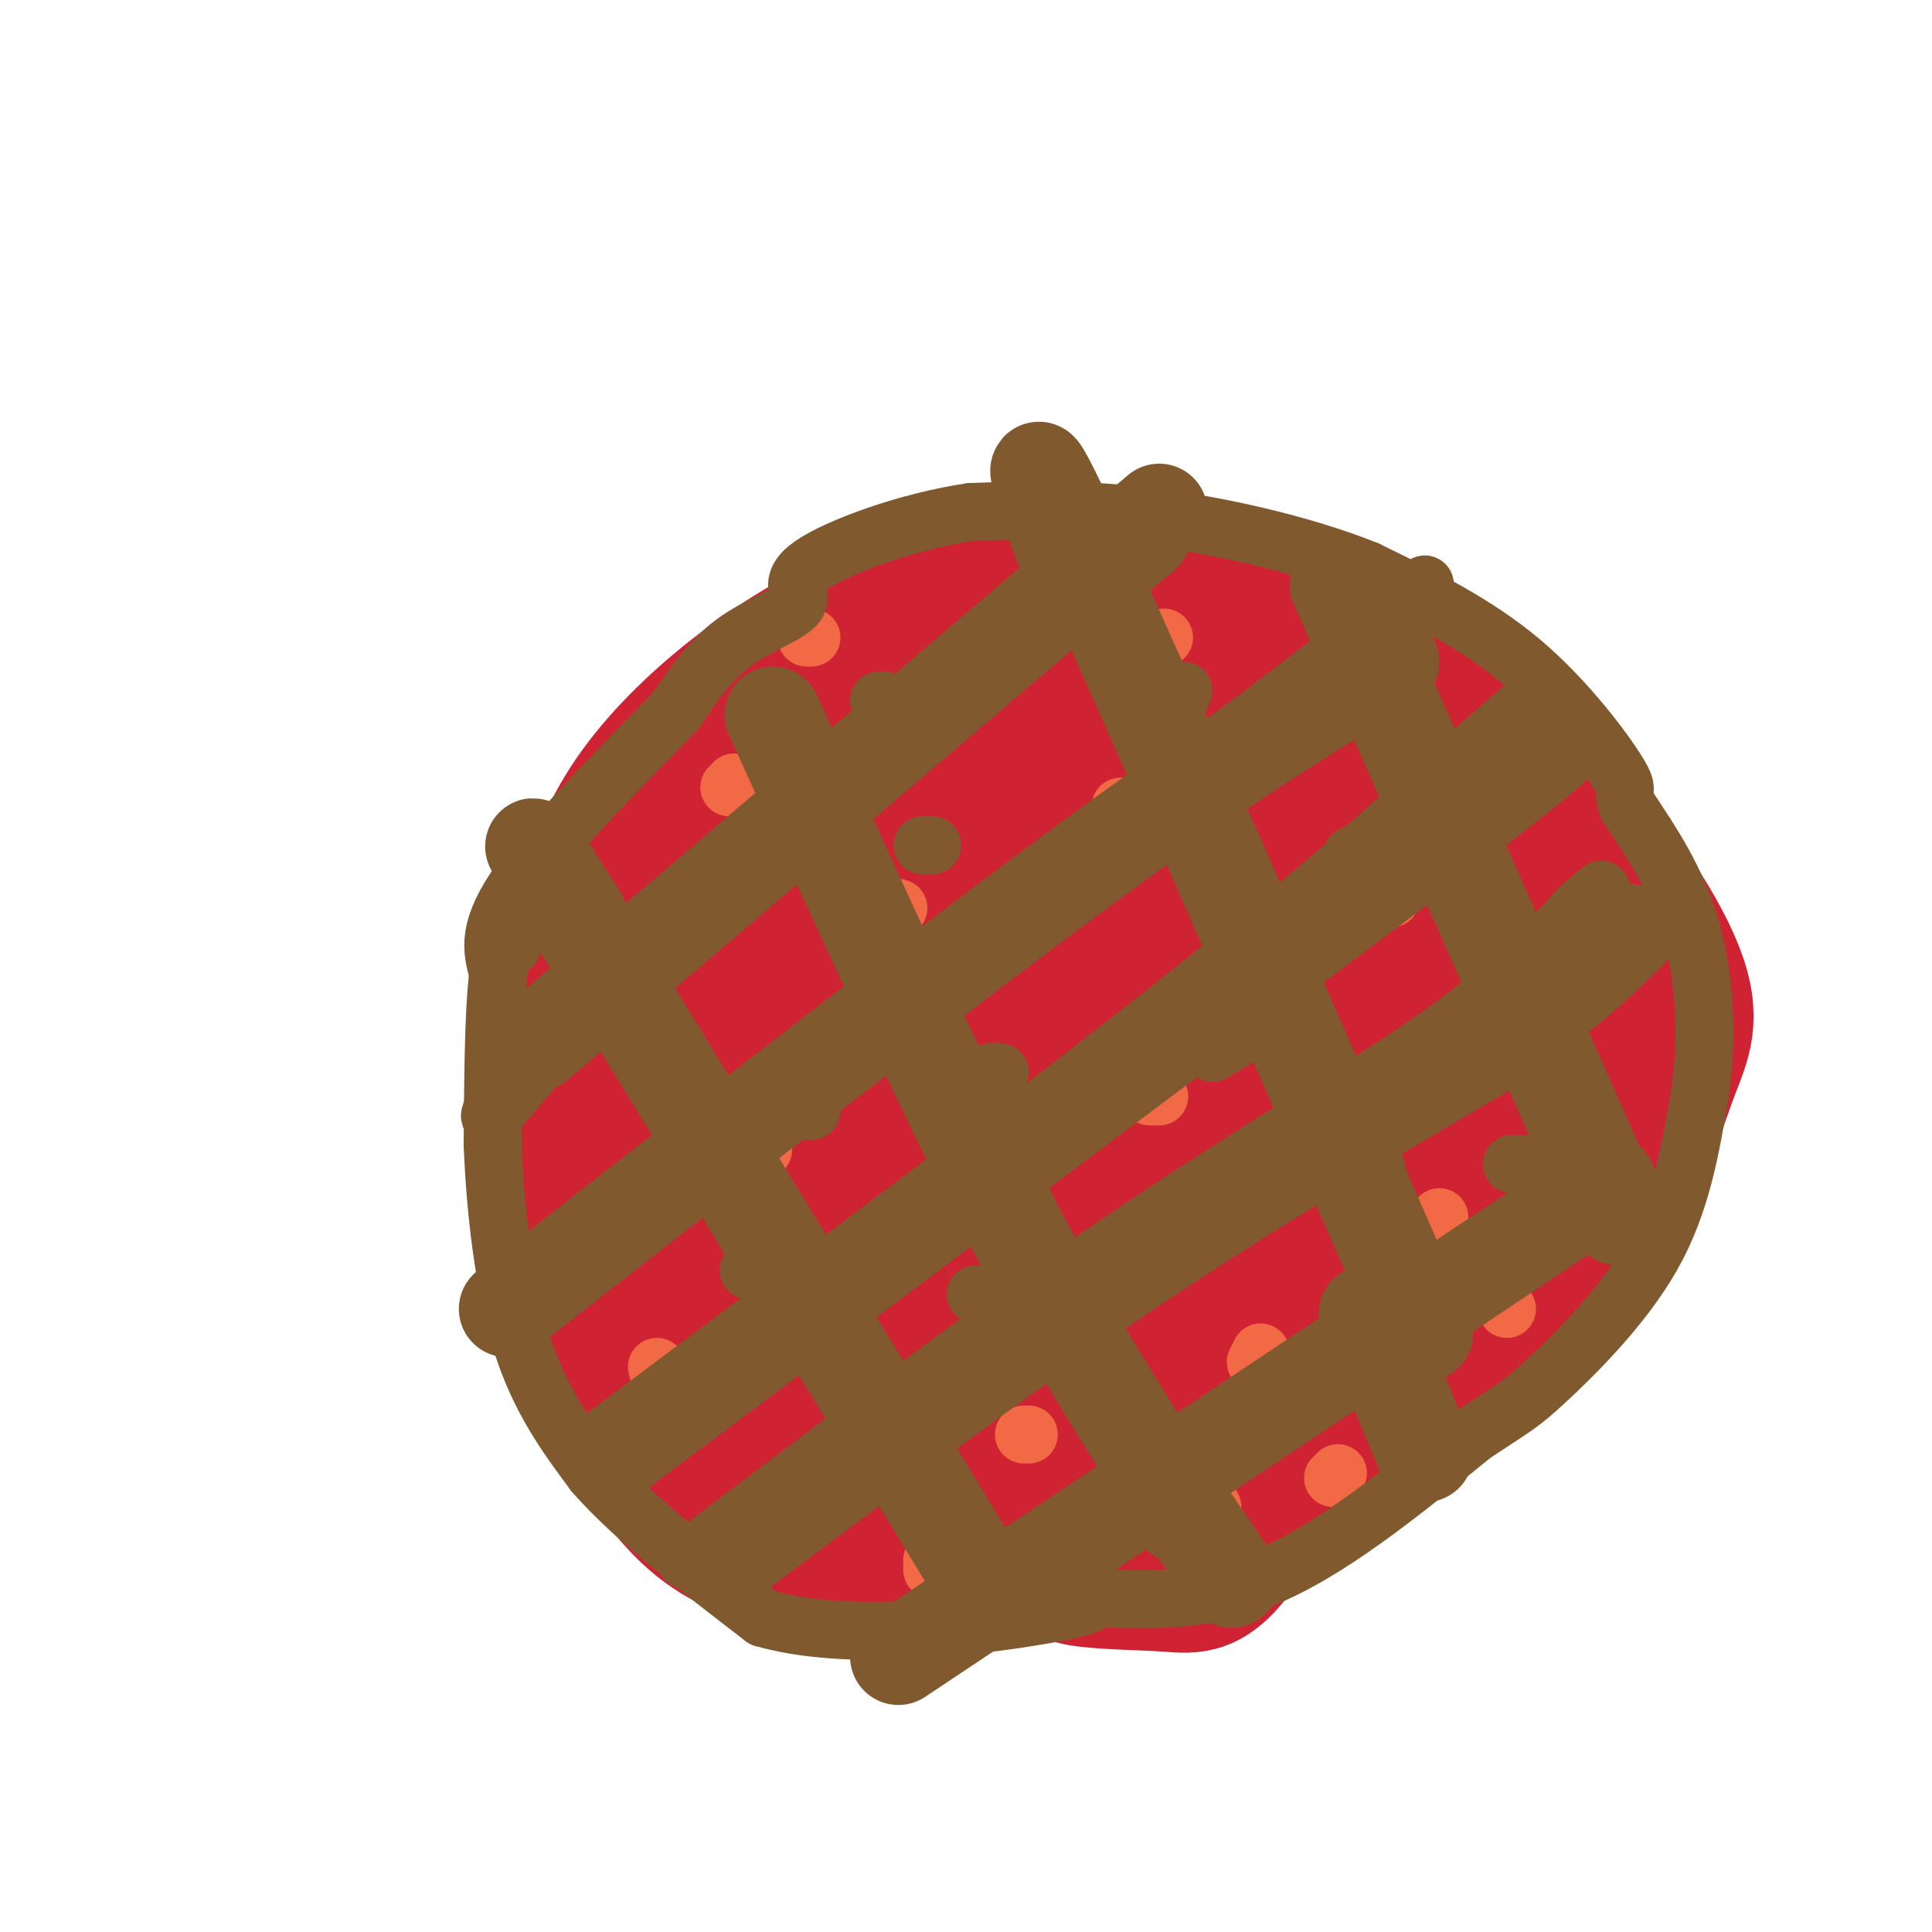 <svg viewBox='0 0 400 400' version='1.1' xmlns='http://www.w3.org/2000/svg' xmlns:xlink='http://www.w3.org/1999/xlink'><g fill='none' stroke='#cf2233' stroke-width='28' stroke-linecap='round' stroke-linejoin='round'><path d='M203,137c-1.377,-1.827 -2.753,-3.654 -5,-5c-2.247,-1.346 -5.364,-2.210 -13,0c-7.636,2.210 -19.791,7.493 -29,13c-9.209,5.507 -15.473,11.238 -19,17c-3.527,5.762 -4.318,11.556 -6,15c-1.682,3.444 -4.254,4.538 -3,13c1.254,8.462 6.334,24.292 9,32c2.666,7.708 2.918,7.293 10,11c7.082,3.707 20.995,11.534 29,15c8.005,3.466 10.102,2.570 19,0c8.898,-2.570 24.596,-6.815 36,-11c11.404,-4.185 18.513,-8.311 27,-19c8.487,-10.689 18.353,-27.940 22,-37c3.647,-9.060 1.076,-9.930 -2,-15c-3.076,-5.070 -6.659,-14.339 -10,-19c-3.341,-4.661 -6.442,-4.713 -11,-6c-4.558,-1.287 -10.573,-3.808 -19,-5c-8.427,-1.192 -19.265,-1.055 -28,0c-8.735,1.055 -15.368,3.027 -22,5'/><path d='M188,141c-6.352,1.562 -11.233,2.967 -20,10c-8.767,7.033 -21.421,19.693 -28,31c-6.579,11.307 -7.084,21.260 -7,29c0.084,7.740 0.757,13.268 3,19c2.243,5.732 6.055,11.669 11,16c4.945,4.331 11.023,7.057 19,10c7.977,2.943 17.851,6.105 26,7c8.149,0.895 14.571,-0.477 21,-3c6.429,-2.523 12.866,-6.199 20,-10c7.134,-3.801 14.965,-7.728 23,-19c8.035,-11.272 16.275,-29.888 19,-41c2.725,-11.112 -0.065,-14.720 -3,-20c-2.935,-5.280 -6.016,-12.230 -10,-19c-3.984,-6.770 -8.871,-13.359 -17,-18c-8.129,-4.641 -19.499,-7.336 -29,-8c-9.501,-0.664 -17.132,0.701 -25,3c-7.868,2.299 -15.971,5.533 -25,13c-9.029,7.467 -18.982,19.168 -26,29c-7.018,9.832 -11.100,17.795 -14,27c-2.900,9.205 -4.618,19.652 -5,30c-0.382,10.348 0.572,20.597 4,29c3.428,8.403 9.329,14.960 15,20c5.671,5.040 11.112,8.563 20,11c8.888,2.437 21.225,3.788 31,3c9.775,-0.788 16.990,-3.717 25,-8c8.010,-4.283 16.817,-9.921 25,-17c8.183,-7.079 15.742,-15.598 22,-24c6.258,-8.402 11.217,-16.686 15,-26c3.783,-9.314 6.392,-19.657 9,-30'/><path d='M287,185c1.009,-10.487 -0.968,-21.705 -4,-30c-3.032,-8.295 -7.117,-13.668 -13,-19c-5.883,-5.332 -13.563,-10.623 -24,-14c-10.437,-3.377 -23.631,-4.841 -35,-4c-11.369,0.841 -20.911,3.985 -30,8c-9.089,4.015 -17.723,8.901 -26,15c-8.277,6.099 -16.195,13.412 -22,21c-5.805,7.588 -9.496,15.452 -12,26c-2.504,10.548 -3.821,23.781 -3,34c0.821,10.219 3.781,17.425 8,24c4.219,6.575 9.697,12.520 16,17c6.303,4.480 13.432,7.495 23,9c9.568,1.505 21.574,1.499 32,0c10.426,-1.499 19.271,-4.493 28,-9c8.729,-4.507 17.340,-10.529 25,-17c7.660,-6.471 14.368,-13.390 21,-23c6.632,-9.610 13.188,-21.909 17,-31c3.812,-9.091 4.881,-14.973 5,-22c0.119,-7.027 -0.711,-15.197 -5,-22c-4.289,-6.803 -12.038,-12.238 -20,-16c-7.962,-3.762 -16.136,-5.850 -25,-7c-8.864,-1.150 -18.418,-1.362 -28,0c-9.582,1.362 -19.193,4.299 -28,8c-8.807,3.701 -16.809,8.167 -25,15c-8.191,6.833 -16.572,16.033 -22,25c-5.428,8.967 -7.905,17.701 -10,27c-2.095,9.299 -3.809,19.163 -2,30c1.809,10.837 7.141,22.649 13,31c5.859,8.351 12.245,13.243 20,17c7.755,3.757 16.877,6.378 26,9'/><path d='M187,287c10.522,1.752 23.826,1.634 35,0c11.174,-1.634 20.218,-4.782 29,-9c8.782,-4.218 17.300,-9.506 25,-15c7.700,-5.494 14.580,-11.193 20,-18c5.420,-6.807 9.381,-14.722 12,-23c2.619,-8.278 3.897,-16.920 4,-25c0.103,-8.080 -0.970,-15.597 -5,-24c-4.030,-8.403 -11.018,-17.693 -20,-25c-8.982,-7.307 -19.956,-12.630 -30,-16c-10.044,-3.370 -19.156,-4.786 -27,-6c-7.844,-1.214 -14.420,-2.226 -29,4c-14.580,6.226 -37.166,19.689 -49,30c-11.834,10.311 -12.917,17.470 -16,25c-3.083,7.530 -8.166,15.431 -11,27c-2.834,11.569 -3.420,26.808 -3,38c0.420,11.192 1.845,18.339 6,26c4.155,7.661 11.040,15.838 19,22c7.960,6.162 16.995,10.309 25,12c8.005,1.691 14.979,0.924 21,0c6.021,-0.924 11.088,-2.007 17,-5c5.912,-2.993 12.670,-7.897 18,-12c5.330,-4.103 9.233,-7.407 15,-18c5.767,-10.593 13.397,-28.477 17,-38c3.603,-9.523 3.180,-10.686 3,-19c-0.180,-8.314 -0.117,-23.781 -1,-33c-0.883,-9.219 -2.712,-12.191 -6,-18c-3.288,-5.809 -8.036,-14.454 -14,-20c-5.964,-5.546 -13.144,-7.993 -20,-11c-6.856,-3.007 -13.387,-6.573 -22,-6c-8.613,0.573 -19.306,5.287 -30,10'/><path d='M170,140c-9.144,4.074 -17.003,9.259 -24,16c-6.997,6.741 -13.132,15.037 -19,26c-5.868,10.963 -11.470,24.593 -14,36c-2.530,11.407 -1.989,20.592 0,30c1.989,9.408 5.426,19.041 10,27c4.574,7.959 10.286,14.246 19,20c8.714,5.754 20.431,10.976 31,13c10.569,2.024 19.991,0.851 29,0c9.009,-0.851 17.606,-1.381 29,-7c11.394,-5.619 25.585,-16.326 34,-23c8.415,-6.674 11.055,-9.314 17,-17c5.945,-7.686 15.195,-20.417 21,-31c5.805,-10.583 8.166,-19.018 10,-29c1.834,-9.982 3.141,-21.509 2,-31c-1.141,-9.491 -4.732,-16.945 -9,-23c-4.268,-6.055 -9.215,-10.713 -16,-15c-6.785,-4.287 -15.408,-8.205 -23,-10c-7.592,-1.795 -14.154,-1.468 -27,3c-12.846,4.468 -31.976,13.078 -42,18c-10.024,4.922 -10.942,6.157 -17,13c-6.058,6.843 -17.257,19.294 -24,30c-6.743,10.706 -9.032,19.668 -10,29c-0.968,9.332 -0.616,19.034 -1,27c-0.384,7.966 -1.502,14.197 7,23c8.502,8.803 26.626,20.179 40,25c13.374,4.821 21.997,3.086 32,0c10.003,-3.086 21.385,-7.523 30,-12c8.615,-4.477 14.461,-8.993 20,-15c5.539,-6.007 10.769,-13.503 16,-21'/><path d='M291,242c3.786,-5.327 5.250,-8.143 7,-16c1.750,-7.857 3.785,-20.753 3,-30c-0.785,-9.247 -4.390,-14.844 -8,-21c-3.610,-6.156 -7.224,-12.869 -15,-19c-7.776,-6.131 -19.714,-11.678 -30,-15c-10.286,-3.322 -18.920,-4.419 -28,-4c-9.080,0.419 -18.607,2.355 -30,6c-11.393,3.645 -24.653,8.999 -34,15c-9.347,6.001 -14.782,12.647 -20,20c-5.218,7.353 -10.219,15.412 -14,23c-3.781,7.588 -6.343,14.705 -6,26c0.343,11.295 3.592,26.770 6,36c2.408,9.230 3.977,12.217 10,19c6.023,6.783 16.500,17.361 26,23c9.500,5.639 18.022,6.337 27,7c8.978,0.663 18.412,1.290 27,0c8.588,-1.290 16.328,-4.498 26,-10c9.672,-5.502 21.274,-13.299 29,-20c7.726,-6.701 11.577,-12.305 16,-22c4.423,-9.695 9.420,-23.482 12,-34c2.580,-10.518 2.745,-17.768 1,-26c-1.745,-8.232 -5.400,-17.445 -9,-25c-3.600,-7.555 -7.144,-13.452 -15,-19c-7.856,-5.548 -20.026,-10.748 -30,-13c-9.974,-2.252 -17.754,-1.556 -27,0c-9.246,1.556 -19.957,3.972 -30,9c-10.043,5.028 -19.418,12.668 -27,21c-7.582,8.332 -13.373,17.357 -18,27c-4.627,9.643 -8.092,19.904 -10,30c-1.908,10.096 -2.259,20.027 1,30c3.259,9.973 10.130,19.986 17,30'/><path d='M148,290c6.757,7.027 15.150,9.594 23,12c7.850,2.406 15.157,4.649 25,3c9.843,-1.649 22.223,-7.191 32,-12c9.777,-4.809 16.953,-8.887 24,-15c7.047,-6.113 13.966,-14.263 19,-22c5.034,-7.737 8.182,-15.063 11,-25c2.818,-9.937 5.305,-22.486 5,-31c-0.305,-8.514 -3.404,-12.993 -7,-19c-3.596,-6.007 -7.690,-13.540 -14,-18c-6.310,-4.460 -14.837,-5.846 -23,-8c-8.163,-2.154 -15.962,-5.076 -26,-4c-10.038,1.076 -22.314,6.151 -32,11c-9.686,4.849 -16.781,9.471 -23,15c-6.219,5.529 -11.561,11.963 -15,19c-3.439,7.037 -4.975,14.676 -6,22c-1.025,7.324 -1.537,14.331 2,23c3.537,8.669 11.125,18.999 17,27c5.875,8.001 10.038,13.673 18,18c7.962,4.327 19.724,7.307 34,5c14.276,-2.307 31.066,-9.903 41,-16c9.934,-6.097 13.012,-10.696 17,-18c3.988,-7.304 8.888,-17.313 11,-26c2.112,-8.687 1.438,-16.053 0,-23c-1.438,-6.947 -3.640,-13.475 -8,-20c-4.360,-6.525 -10.878,-13.047 -18,-18c-7.122,-4.953 -14.847,-8.338 -23,-10c-8.153,-1.662 -16.733,-1.601 -25,0c-8.267,1.601 -16.219,4.743 -24,11c-7.781,6.257 -15.390,15.628 -23,25'/><path d='M160,196c-6.087,8.596 -9.803,17.586 -12,26c-2.197,8.414 -2.875,16.251 -2,24c0.875,7.749 3.303,15.411 6,21c2.697,5.589 5.664,9.105 10,11c4.336,1.895 10.040,2.167 15,0c4.960,-2.167 9.177,-6.774 13,-11c3.823,-4.226 7.252,-8.070 10,-15c2.748,-6.930 4.815,-16.944 6,-25c1.185,-8.056 1.490,-14.152 0,-19c-1.490,-4.848 -4.773,-8.446 -8,-12c-3.227,-3.554 -6.398,-7.062 -12,-8c-5.602,-0.938 -13.635,0.696 -18,5c-4.365,4.304 -5.063,11.278 -5,18c0.063,6.722 0.888,13.193 3,19c2.112,5.807 5.513,10.952 10,15c4.487,4.048 10.060,7.001 15,8c4.940,0.999 9.247,0.046 14,-3c4.753,-3.046 9.953,-8.184 13,-13c3.047,-4.816 3.941,-9.310 5,-14c1.059,-4.690 2.283,-9.577 2,-16c-0.283,-6.423 -2.072,-14.383 -8,-21c-5.928,-6.617 -15.993,-11.891 -22,-13c-6.007,-1.109 -7.955,1.948 -10,8c-2.045,6.052 -4.185,15.100 -5,22c-0.815,6.900 -0.304,11.653 2,19c2.304,7.347 6.401,17.289 11,23c4.599,5.711 9.700,7.191 15,7c5.300,-0.191 10.800,-2.055 17,-6c6.200,-3.945 13.100,-9.973 20,-16'/><path d='M245,230c5.441,-5.560 9.042,-11.460 11,-18c1.958,-6.540 2.271,-13.721 2,-20c-0.271,-6.279 -1.126,-11.656 -5,-17c-3.874,-5.344 -10.767,-10.656 -15,-13c-4.233,-2.344 -5.807,-1.720 -10,0c-4.193,1.720 -11.004,4.535 -16,9c-4.996,4.465 -8.177,10.581 -10,17c-1.823,6.419 -2.290,13.141 -1,20c1.290,6.859 4.336,13.855 7,19c2.664,5.145 4.947,8.438 12,6c7.053,-2.438 18.875,-10.606 25,-17c6.125,-6.394 6.552,-11.013 7,-16c0.448,-4.987 0.916,-10.340 0,-15c-0.916,-4.660 -3.215,-8.626 -7,-12c-3.785,-3.374 -9.054,-6.155 -13,-6c-3.946,0.155 -6.567,3.247 -9,8c-2.433,4.753 -4.678,11.168 -5,18c-0.322,6.832 1.279,14.080 3,18c1.721,3.920 3.562,4.512 6,5c2.438,0.488 5.473,0.872 9,-1c3.527,-1.872 7.545,-5.998 10,-10c2.455,-4.002 3.345,-7.878 1,-13c-2.345,-5.122 -7.927,-11.488 -12,-15c-4.073,-3.512 -6.638,-4.168 -9,-4c-2.362,0.168 -4.520,1.161 -6,4c-1.480,2.839 -2.280,7.526 0,13c2.280,5.474 7.640,11.737 13,18'/><path d='M233,208c4.106,3.037 7.871,1.629 10,0c2.129,-1.629 2.623,-3.479 3,-5c0.377,-1.521 0.639,-2.715 -3,-6c-3.639,-3.285 -11.179,-8.662 -18,-12c-6.821,-3.338 -12.923,-4.636 -17,-4c-4.077,0.636 -6.128,3.206 -8,7c-1.872,3.794 -3.565,8.812 -4,15c-0.435,6.188 0.389,13.544 2,19c1.611,5.456 4.009,9.011 8,11c3.991,1.989 9.573,2.413 14,2c4.427,-0.413 7.698,-1.663 12,-5c4.302,-3.337 9.634,-8.761 13,-14c3.366,-5.239 4.765,-10.292 6,-16c1.235,-5.708 2.305,-12.070 0,-18c-2.305,-5.930 -7.986,-11.428 -14,-16c-6.014,-4.572 -12.360,-8.217 -19,-10c-6.640,-1.783 -13.573,-1.705 -21,-1c-7.427,0.705 -15.346,2.038 -22,7c-6.654,4.962 -12.042,13.555 -15,20c-2.958,6.445 -3.486,10.742 -3,18c0.486,7.258 1.985,17.476 4,26c2.015,8.524 4.546,15.353 9,24c4.454,8.647 10.832,19.111 17,25c6.168,5.889 12.126,7.204 18,8c5.874,0.796 11.663,1.072 18,0c6.337,-1.072 13.223,-3.492 20,-7c6.777,-3.508 13.445,-8.105 19,-13c5.555,-4.895 9.995,-10.087 15,-18c5.005,-7.913 10.573,-18.547 13,-27c2.427,-8.453 1.714,-14.727 1,-21'/><path d='M291,197c-0.374,-6.741 -1.808,-13.095 -5,-19c-3.192,-5.905 -8.144,-11.362 -13,-16c-4.856,-4.638 -9.618,-8.458 -17,-11c-7.382,-2.542 -17.383,-3.806 -26,-3c-8.617,0.806 -15.850,3.681 -23,8c-7.150,4.319 -14.219,10.081 -20,17c-5.781,6.919 -10.275,14.995 -14,23c-3.725,8.005 -6.681,15.937 -7,26c-0.319,10.063 1.998,22.256 6,31c4.002,8.744 9.688,14.040 16,18c6.312,3.960 13.248,6.585 23,7c9.752,0.415 22.318,-1.379 31,-3c8.682,-1.621 13.480,-3.069 23,-12c9.520,-8.931 23.762,-25.346 30,-37c6.238,-11.654 4.470,-18.547 3,-26c-1.470,-7.453 -2.644,-15.465 -6,-22c-3.356,-6.535 -8.896,-11.593 -15,-16c-6.104,-4.407 -12.772,-8.162 -20,-11c-7.228,-2.838 -15.015,-4.757 -25,-4c-9.985,0.757 -22.169,4.190 -31,8c-8.831,3.810 -14.308,7.996 -21,15c-6.692,7.004 -14.599,16.825 -19,26c-4.401,9.175 -5.297,17.705 -5,27c0.297,9.295 1.788,19.355 5,29c3.212,9.645 8.146,18.876 14,26c5.854,7.124 12.629,12.141 20,15c7.371,2.859 15.336,3.560 23,4c7.664,0.440 15.025,0.618 25,-2c9.975,-2.618 22.564,-8.034 32,-13c9.436,-4.966 15.718,-9.483 22,-14'/><path d='M297,268c9.086,-9.371 20.800,-25.800 26,-38c5.200,-12.200 3.885,-20.171 2,-27c-1.885,-6.829 -4.341,-12.517 -9,-18c-4.659,-5.483 -11.520,-10.761 -18,-15c-6.480,-4.239 -12.580,-7.439 -22,-10c-9.420,-2.561 -22.162,-4.483 -33,-4c-10.838,0.483 -19.773,3.372 -30,10c-10.227,6.628 -21.745,16.996 -28,26c-6.255,9.004 -7.245,16.644 -8,24c-0.755,7.356 -1.274,14.427 0,22c1.274,7.573 4.341,15.646 8,23c3.659,7.354 7.911,13.987 13,19c5.089,5.013 11.016,8.404 19,10c7.984,1.596 18.027,1.397 26,0c7.973,-1.397 13.876,-3.993 20,-7c6.124,-3.007 12.468,-6.426 18,-11c5.532,-4.574 10.253,-10.302 14,-16c3.747,-5.698 6.520,-11.366 8,-18c1.480,-6.634 1.668,-14.233 -1,-22c-2.668,-7.767 -8.193,-15.700 -12,-20c-3.807,-4.300 -5.896,-4.966 -13,-8c-7.104,-3.034 -19.224,-8.435 -27,-11c-7.776,-2.565 -11.207,-2.293 -19,0c-7.793,2.293 -19.947,6.606 -28,11c-8.053,4.394 -12.004,8.868 -15,15c-2.996,6.132 -5.037,13.920 -7,20c-1.963,6.080 -3.846,10.451 1,25c4.846,14.549 16.423,39.274 28,64'/><path d='M210,312c6.861,13.258 10.012,14.403 15,15c4.988,0.597 11.812,0.645 17,1c5.188,0.355 8.739,1.018 15,-8c6.261,-9.018 15.231,-27.718 19,-38c3.769,-10.282 2.337,-12.147 2,-17c-0.337,-4.853 0.419,-12.695 -3,-20c-3.419,-7.305 -11.015,-14.075 -15,-18c-3.985,-3.925 -4.359,-5.007 -10,-4c-5.641,1.007 -16.547,4.101 -23,7c-6.453,2.899 -8.451,5.602 -10,8c-1.549,2.398 -2.648,4.492 -2,7c0.648,2.508 3.042,5.431 8,8c4.958,2.569 12.479,4.785 20,7'/><path d='M143,166c-4.458,2.002 -8.917,4.004 -12,5c-3.083,0.996 -4.791,0.985 -8,11c-3.209,10.015 -7.918,30.056 -10,44c-2.082,13.944 -1.535,21.791 0,30c1.535,8.209 4.059,16.779 9,27c4.941,10.221 12.298,22.094 19,29c6.702,6.906 12.751,8.844 19,11c6.249,2.156 12.700,4.530 21,5c8.300,0.470 18.448,-0.962 27,-3c8.552,-2.038 15.509,-4.681 23,-9c7.491,-4.319 15.516,-10.313 22,-15c6.484,-4.687 11.425,-8.066 19,-19c7.575,-10.934 17.783,-29.423 21,-41c3.217,-11.577 -0.556,-16.243 -1,-21c-0.444,-4.757 2.442,-9.605 -7,-17c-9.442,-7.395 -31.212,-17.336 -45,-22c-13.788,-4.664 -19.596,-4.050 -27,-3c-7.404,1.050 -16.406,2.537 -26,7c-9.594,4.463 -19.782,11.902 -27,18c-7.218,6.098 -11.467,10.855 -15,17c-3.533,6.145 -6.350,13.679 -7,21c-0.650,7.321 0.867,14.429 3,22c2.133,7.571 4.881,15.607 11,24c6.119,8.393 15.609,17.144 25,23c9.391,5.856 18.683,8.816 28,10c9.317,1.184 18.658,0.592 28,0'/><path d='M233,320c9.487,-1.155 19.205,-4.043 29,-8c9.795,-3.957 19.666,-8.982 28,-15c8.334,-6.018 15.132,-13.027 22,-22c6.868,-8.973 13.807,-19.909 18,-30c4.193,-10.091 5.640,-19.335 6,-27c0.360,-7.665 -0.366,-13.750 -4,-22c-3.634,-8.250 -10.177,-18.663 -17,-26c-6.823,-7.337 -13.925,-11.597 -23,-15c-9.075,-3.403 -20.121,-5.949 -30,-8c-9.879,-2.051 -18.591,-3.607 -31,-2c-12.409,1.607 -28.515,6.377 -40,11c-11.485,4.623 -18.349,9.100 -26,15c-7.651,5.900 -16.089,13.225 -22,21c-5.911,7.775 -9.295,16.001 -12,23c-2.705,6.999 -4.733,12.772 -5,22c-0.267,9.228 1.225,21.912 5,30c3.775,8.088 9.833,11.580 15,16c5.167,4.420 9.441,9.768 21,14c11.559,4.232 30.401,7.348 50,4c19.599,-3.348 39.954,-13.161 51,-19c11.046,-5.839 12.781,-7.706 18,-17c5.219,-9.294 13.921,-26.016 17,-39c3.079,-12.984 0.533,-22.230 -3,-29c-3.533,-6.770 -8.054,-11.066 -13,-16c-4.946,-4.934 -10.315,-10.508 -19,-14c-8.685,-3.492 -20.684,-4.902 -30,-5c-9.316,-0.098 -15.947,1.115 -23,4c-7.053,2.885 -14.526,7.443 -22,12'/><path d='M193,178c-5.823,5.225 -9.380,12.289 -13,22c-3.620,9.711 -7.303,22.071 -8,33c-0.697,10.929 1.592,20.428 5,30c3.408,9.572 7.934,19.215 13,28c5.066,8.785 10.672,16.710 18,21c7.328,4.290 16.380,4.944 25,5c8.620,0.056 16.810,-0.485 28,-5c11.190,-4.515 25.381,-13.004 36,-21c10.619,-7.996 17.667,-15.498 24,-23c6.333,-7.502 11.951,-15.002 16,-23c4.049,-7.998 6.528,-16.493 9,-23c2.472,-6.507 4.937,-11.024 1,-21c-3.937,-9.976 -14.275,-25.410 -25,-34c-10.725,-8.590 -21.835,-10.336 -32,-12c-10.165,-1.664 -19.385,-3.246 -30,-4c-10.615,-0.754 -22.626,-0.679 -32,0c-9.374,0.679 -16.112,1.961 -27,7c-10.888,5.039 -25.927,13.834 -34,19c-8.073,5.166 -9.180,6.703 -12,11c-2.820,4.297 -7.354,11.354 -10,19c-2.646,7.646 -3.405,15.882 -4,23c-0.595,7.118 -1.026,13.119 2,23c3.026,9.881 9.510,23.644 15,33c5.490,9.356 9.984,14.307 18,19c8.016,4.693 19.552,9.129 29,11c9.448,1.871 16.808,1.178 25,0c8.192,-1.178 17.216,-2.842 26,-6c8.784,-3.158 17.326,-7.812 25,-13c7.674,-5.188 14.478,-10.911 20,-17c5.522,-6.089 9.761,-12.545 14,-19'/><path d='M315,261c3.690,-7.417 5.917,-16.458 7,-24c1.083,-7.542 1.024,-13.583 -1,-19c-2.024,-5.417 -6.012,-10.208 -10,-15'/></g>
<g fill='none' stroke='#f26946' stroke-width='12' stroke-linecap='round' stroke-linejoin='round'><path d='M157,237c0.000,0.000 1.000,1.000 1,1'/><path d='M186,188c0.000,0.000 0.000,0.000 0,0'/><path d='M232,167c0.000,0.000 -1.000,3.000 -1,3'/><path d='M252,185c0.000,0.000 -1.000,0.000 -1,0'/><path d='M240,227c0.000,0.000 -2.000,0.000 -2,0'/><path d='M208,256c0.000,0.000 2.000,0.000 2,0'/><path d='M212,297c0.000,0.000 1.000,0.000 1,0'/><path d='M261,280c0.000,0.000 -1.000,2.000 -1,2'/><path d='M298,252c0.000,0.000 -1.000,1.000 -1,1'/><path d='M318,207c0.000,0.000 0.000,-2.000 0,-2'/><path d='M288,186c0.000,0.000 0.000,0.000 0,0'/><path d='M291,141c0.000,0.000 -3.000,2.000 -3,2'/><path d='M241,132c0.000,0.000 0.000,0.000 0,0'/><path d='M167,132c0.000,0.000 1.000,0.000 1,0'/><path d='M152,162c0.000,0.000 -1.000,1.000 -1,1'/><path d='M126,196c0.000,0.000 0.000,1.000 0,1'/><path d='M141,246c0.000,0.000 0.000,2.000 0,2'/><path d='M136,283c0.000,0.000 1.000,4.000 1,4'/><path d='M177,301c0.000,0.000 0.000,1.000 0,1'/><path d='M193,323c0.000,0.000 0.000,2.000 0,2'/><path d='M251,312c0.000,0.000 0.000,0.000 0,0'/><path d='M276,306c0.000,0.000 1.000,-1.000 1,-1'/><path d='M312,271c0.000,0.000 0.000,0.000 0,0'/></g>
<g fill='none' stroke='#81592f' stroke-width='12' stroke-linecap='round' stroke-linejoin='round'><path d='M242,317c0.000,0.000 1.000,-1.000 1,-1'/><path d='M231,261c0.000,0.000 1.000,0.000 1,0'/><path d='M202,268c0.000,0.000 1.000,0.000 1,0'/><path d='M156,263c0.000,0.000 -1.000,0.000 -1,0'/><path d='M166,230c0.333,-1.500 0.667,-3.000 1,-3c0.333,0.000 0.667,1.500 1,3'/><path d='M193,175c0.000,0.000 -2.000,0.000 -2,0'/><path d='M183,145c0.000,0.000 -1.000,0.000 -1,0'/><path d='M245,143c0.000,0.000 -2.000,5.000 -2,5'/><path d='M280,177c0.000,0.000 0.000,1.000 0,1'/><path d='M256,215c0.000,0.000 -5.000,3.000 -5,3'/><path d='M205,222c0.000,0.000 2.000,0.000 2,0'/><path d='M285,242c0.000,0.000 -2.000,4.000 -2,4'/><path d='M313,241c0.000,0.000 3.000,0.000 3,0'/><path d='M106,193c0.000,0.000 0.000,3.000 0,3'/><path d='M107,190c-1.583,2.583 -3.167,5.167 -4,13c-0.833,7.833 -0.917,20.917 -1,34'/><path d='M102,237c0.511,13.200 2.289,29.200 6,41c3.711,11.800 9.356,19.400 15,27'/><path d='M123,305c8.333,9.500 21.667,19.750 35,30'/><path d='M158,335c16.778,4.844 41.222,1.956 54,0c12.778,-1.956 13.889,-2.978 15,-4'/><path d='M227,331c7.933,-0.178 20.267,1.378 34,-4c13.733,-5.378 28.867,-17.689 44,-30'/><path d='M305,297c9.012,-5.988 9.542,-5.958 15,-11c5.458,-5.042 15.845,-15.155 22,-26c6.155,-10.845 8.077,-22.423 10,-34'/><path d='M352,226c1.689,-11.733 0.911,-24.067 -2,-34c-2.911,-9.933 -7.956,-17.467 -13,-25'/><path d='M337,167c-1.655,-4.310 0.708,-2.583 -2,-7c-2.708,-4.417 -10.488,-14.976 -20,-23c-9.512,-8.024 -20.756,-13.512 -32,-19'/><path d='M283,118c-13.333,-5.356 -30.667,-9.244 -45,-11c-14.333,-1.756 -25.667,-1.378 -37,-1'/><path d='M201,106c-13.185,1.935 -27.648,7.271 -33,11c-5.352,3.729 -1.595,5.850 -3,8c-1.405,2.150 -7.973,4.329 -13,8c-5.027,3.671 -8.514,8.836 -12,14'/><path d='M140,147c-8.756,9.111 -24.644,24.889 -32,35c-7.356,10.111 -6.178,14.556 -5,19'/><path d='M103,227c-1.357,3.012 -2.714,6.024 0,3c2.714,-3.024 9.500,-12.083 25,-27c15.500,-14.917 39.714,-35.690 59,-51c19.286,-15.310 33.643,-25.155 48,-35'/><path d='M235,117c8.333,-6.500 5.167,-5.250 2,-4'/><path d='M116,261c-2.417,0.167 -4.833,0.333 20,-19c24.833,-19.333 76.917,-58.167 129,-97'/><path d='M265,145c26.500,-20.167 28.250,-22.083 30,-24'/><path d='M122,301c47.500,-36.083 95.000,-72.167 125,-96c30.000,-23.833 42.500,-35.417 55,-47'/><path d='M302,158c11.667,-10.000 13.333,-11.500 15,-13'/><path d='M142,323c31.444,-23.800 62.889,-47.600 90,-66c27.111,-18.400 49.889,-31.400 65,-42c15.111,-10.600 22.556,-18.800 30,-27'/><path d='M327,188c5.667,-5.000 4.833,-4.000 4,-3'/></g>
<g fill='none' stroke='#81592f' stroke-width='20' stroke-linecap='round' stroke-linejoin='round'><path d='M111,216c0.000,0.000 129.000,-110.000 129,-110'/><path d='M105,271c45.250,-35.333 90.500,-70.667 121,-93c30.500,-22.333 46.250,-31.667 62,-41'/><path d='M127,301c0.000,0.000 171.000,-128.000 171,-128'/><path d='M298,173c31.667,-24.167 25.333,-20.583 19,-17'/><path d='M153,321c27.250,-20.417 54.500,-40.833 80,-58c25.500,-17.167 49.250,-31.083 73,-45'/><path d='M306,218c17.333,-11.667 24.167,-18.333 31,-25'/><path d='M186,343c0.000,0.000 147.000,-98.000 147,-98'/><path d='M120,190c-7.917,-12.417 -15.833,-24.833 -2,-2c13.833,22.833 49.417,80.917 85,139'/><path d='M160,148c13.311,29.311 26.622,58.622 38,82c11.378,23.378 20.822,40.822 30,56c9.178,15.178 18.089,28.089 27,41'/><path d='M220,113c-4.750,-13.583 -9.500,-27.167 3,0c12.500,27.167 42.250,95.083 72,163'/><path d='M277,121c0.000,0.000 58.000,131.000 58,131'/><path d='M287,282c0.000,0.000 -5.000,-2.000 -5,-2'/><path d='M283,272c0.000,0.000 12.000,29.000 12,29'/></g>
</svg>